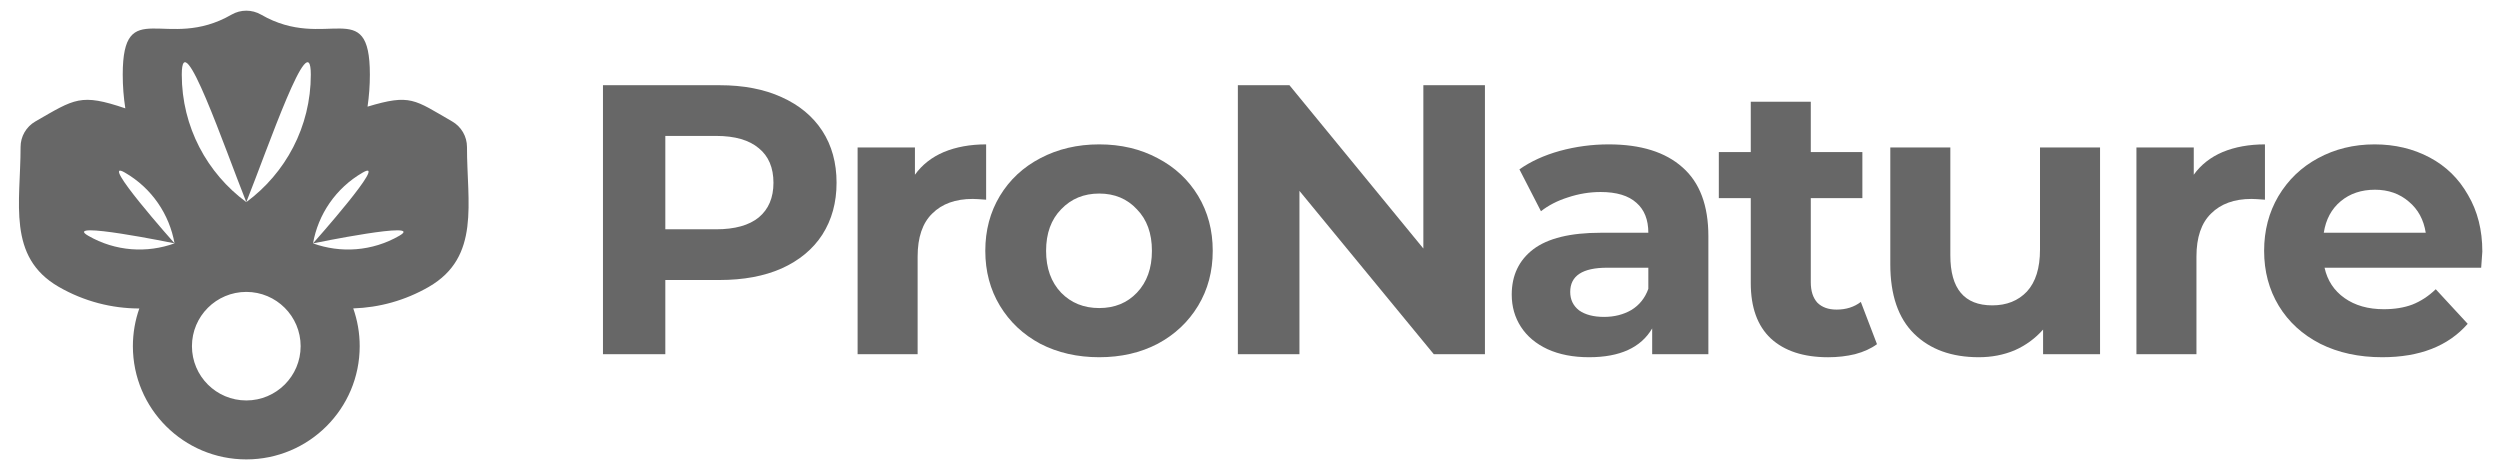 <svg width="117" height="22" viewBox="0 0 117 22" fill="none" xmlns="http://www.w3.org/2000/svg">
<path d="M33.676 3.988C34.793 3.988 35.76 4.173 36.576 4.545C37.404 4.917 38.041 5.444 38.485 6.127C38.929 6.811 39.151 7.62 39.151 8.555C39.151 9.478 38.929 10.287 38.485 10.982C38.041 11.666 37.404 12.193 36.576 12.565C35.76 12.925 34.793 13.104 33.676 13.104H31.137V16.575H28.219V3.988H33.676ZM33.514 10.731C34.391 10.731 35.057 10.545 35.513 10.173C35.97 9.79 36.198 9.25 36.198 8.555C36.198 7.848 35.97 7.308 35.513 6.937C35.057 6.553 34.391 6.361 33.514 6.361H31.137V10.731H33.514Z" fill="#676767"/>
<path d="M42.819 8.177C43.155 7.71 43.606 7.356 44.17 7.116C44.746 6.877 45.407 6.757 46.151 6.757V9.346C45.839 9.322 45.629 9.31 45.521 9.31C44.716 9.31 44.086 9.538 43.63 9.993C43.173 10.437 42.945 11.108 42.945 12.007V16.575H40.136V6.901H42.819V8.177Z" fill="#676767"/>
<path d="M51.443 16.718C50.422 16.718 49.504 16.509 48.687 16.089C47.883 15.658 47.253 15.064 46.796 14.309C46.34 13.554 46.112 12.697 46.112 11.738C46.112 10.779 46.34 9.922 46.796 9.166C47.253 8.411 47.883 7.824 48.687 7.404C49.504 6.973 50.422 6.757 51.443 6.757C52.463 6.757 53.376 6.973 54.18 7.404C54.985 7.824 55.615 8.411 56.072 9.166C56.528 9.922 56.756 10.779 56.756 11.738C56.756 12.697 56.528 13.554 56.072 14.309C55.615 15.064 54.985 15.658 54.18 16.089C53.376 16.509 52.463 16.718 51.443 16.718ZM51.443 14.417C52.163 14.417 52.752 14.177 53.208 13.698C53.676 13.206 53.91 12.553 53.91 11.738C53.91 10.922 53.676 10.275 53.208 9.796C52.752 9.304 52.163 9.058 51.443 9.058C50.722 9.058 50.128 9.304 49.66 9.796C49.192 10.275 48.957 10.922 48.957 11.738C48.957 12.553 49.192 13.206 49.66 13.698C50.128 14.177 50.722 14.417 51.443 14.417Z" fill="#676767"/>
<path d="M69.495 3.988V16.575H67.1L60.814 8.933V16.575H57.932V3.988H60.346L66.613 11.63V3.988H69.495Z" fill="#676767"/>
<path d="M75.287 6.757C76.788 6.757 77.941 7.116 78.745 7.836C79.549 8.543 79.952 9.616 79.952 11.054V16.575H77.322V15.37C76.794 16.269 75.809 16.718 74.369 16.718C73.624 16.718 72.976 16.593 72.424 16.341C71.883 16.089 71.469 15.742 71.181 15.298C70.893 14.855 70.749 14.351 70.749 13.788C70.749 12.889 71.085 12.181 71.757 11.666C72.442 11.15 73.492 10.893 74.909 10.893H77.142C77.142 10.281 76.956 9.814 76.584 9.49C76.212 9.154 75.653 8.986 74.909 8.986C74.393 8.986 73.882 9.07 73.378 9.238C72.886 9.394 72.466 9.61 72.117 9.886L71.109 7.926C71.637 7.554 72.267 7.266 73 7.062C73.744 6.859 74.507 6.757 75.287 6.757ZM75.071 14.831C75.551 14.831 75.978 14.723 76.35 14.507C76.722 14.279 76.986 13.95 77.142 13.518V12.529H75.215C74.062 12.529 73.486 12.906 73.486 13.662C73.486 14.021 73.624 14.309 73.9 14.525C74.189 14.729 74.579 14.831 75.071 14.831Z" fill="#676767"/>
<path d="M87.843 16.107C87.567 16.311 87.225 16.467 86.817 16.575C86.42 16.671 86 16.719 85.556 16.719C84.403 16.719 83.509 16.425 82.872 15.838C82.248 15.25 81.936 14.387 81.936 13.248V9.274H80.441V7.117H81.936V4.761H84.745V7.117H87.159V9.274H84.745V13.212C84.745 13.62 84.847 13.938 85.052 14.165C85.268 14.381 85.568 14.489 85.952 14.489C86.396 14.489 86.775 14.369 87.087 14.13L87.843 16.107Z" fill="#676767"/>
<path d="M98.282 6.901V16.575H95.616V15.424C95.244 15.843 94.8 16.167 94.284 16.395C93.767 16.611 93.209 16.718 92.609 16.718C91.336 16.718 90.327 16.353 89.583 15.622C88.838 14.891 88.466 13.806 88.466 12.367V6.901H91.276V11.953C91.276 13.512 91.93 14.291 93.239 14.291C93.911 14.291 94.452 14.075 94.86 13.644C95.268 13.2 95.472 12.547 95.472 11.684V6.901H98.282Z" fill="#676767"/>
<path d="M102.668 8.177C103.004 7.71 103.455 7.356 104.019 7.116C104.595 6.877 105.256 6.757 106 6.757V9.346C105.688 9.322 105.478 9.31 105.37 9.31C104.565 9.31 103.935 9.538 103.479 9.993C103.022 10.437 102.794 11.108 102.794 12.007V16.575H99.985V6.901H102.668V8.177Z" fill="#676767"/>
<path d="M116.173 11.774C116.173 11.809 116.155 12.061 116.119 12.529H108.789C108.921 13.128 109.233 13.602 109.725 13.95C110.217 14.297 110.83 14.471 111.562 14.471C112.066 14.471 112.511 14.399 112.895 14.255C113.291 14.099 113.657 13.86 113.993 13.536L115.488 15.154C114.576 16.197 113.243 16.718 111.49 16.718C110.398 16.718 109.431 16.509 108.59 16.089C107.75 15.658 107.102 15.064 106.645 14.309C106.189 13.554 105.961 12.697 105.961 11.738C105.961 10.791 106.183 9.94 106.627 9.184C107.084 8.417 107.702 7.824 108.482 7.404C109.275 6.973 110.157 6.757 111.13 6.757C112.078 6.757 112.937 6.961 113.705 7.368C114.474 7.776 115.074 8.363 115.506 9.13C115.951 9.886 116.173 10.767 116.173 11.774ZM111.148 8.879C110.512 8.879 109.977 9.058 109.545 9.418C109.113 9.778 108.849 10.269 108.753 10.893H113.525C113.429 10.281 113.165 9.796 112.733 9.436C112.3 9.064 111.772 8.879 111.148 8.879Z" fill="#676767"/>
<path fill-rule="evenodd" clip-rule="evenodd" d="M12.219 0.685C11.791 0.438 11.263 0.438 10.835 0.685C7.794 2.442 5.744 -0.273 5.744 3.493C5.744 4.029 5.785 4.556 5.865 5.071C3.772 4.361 3.506 4.619 1.655 5.684C1.226 5.931 0.962 6.387 0.963 6.881C0.965 9.486 0.32 12.024 2.748 13.424C3.939 14.11 5.238 14.436 6.52 14.437C6.325 14.989 6.219 15.582 6.219 16.201C6.219 19.128 8.595 21.5 11.527 21.5C14.458 21.5 16.834 19.128 16.834 16.201C16.834 15.581 16.727 14.986 16.532 14.433C17.737 14.395 18.952 14.069 20.07 13.424C22.497 12.024 21.852 9.486 21.855 6.881C21.855 6.387 21.591 5.931 21.163 5.684C19.385 4.661 19.223 4.383 17.201 4.991C17.273 4.502 17.31 4.002 17.31 3.493C17.31 -0.273 15.259 2.442 12.219 0.685ZM8.507 3.493C8.507 1.048 10.527 6.959 11.527 9.459C12.527 6.959 14.546 1.048 14.546 3.493C14.546 5.938 13.36 8.108 11.527 9.459C9.693 8.108 8.507 5.938 8.507 3.493ZM16.977 8.075C18.253 7.34 14.649 11.39 14.649 11.39C14.649 11.39 19.964 10.298 18.688 11.034C17.412 11.77 15.937 11.855 14.649 11.39C14.889 10.043 15.701 8.811 16.977 8.075ZM8.169 11.389C8.169 11.389 4.564 7.339 5.841 8.075C7.117 8.811 7.928 10.043 8.169 11.389C6.88 11.855 5.406 11.77 4.13 11.034C2.853 10.298 8.169 11.389 8.169 11.389ZM8.983 16.201C8.983 14.799 10.122 13.661 11.527 13.661C12.931 13.661 14.07 14.799 14.07 16.201C14.07 17.604 12.931 18.741 11.527 18.741C10.122 18.741 8.983 17.604 8.983 16.201Z" fill="#676767"/>
</svg>
